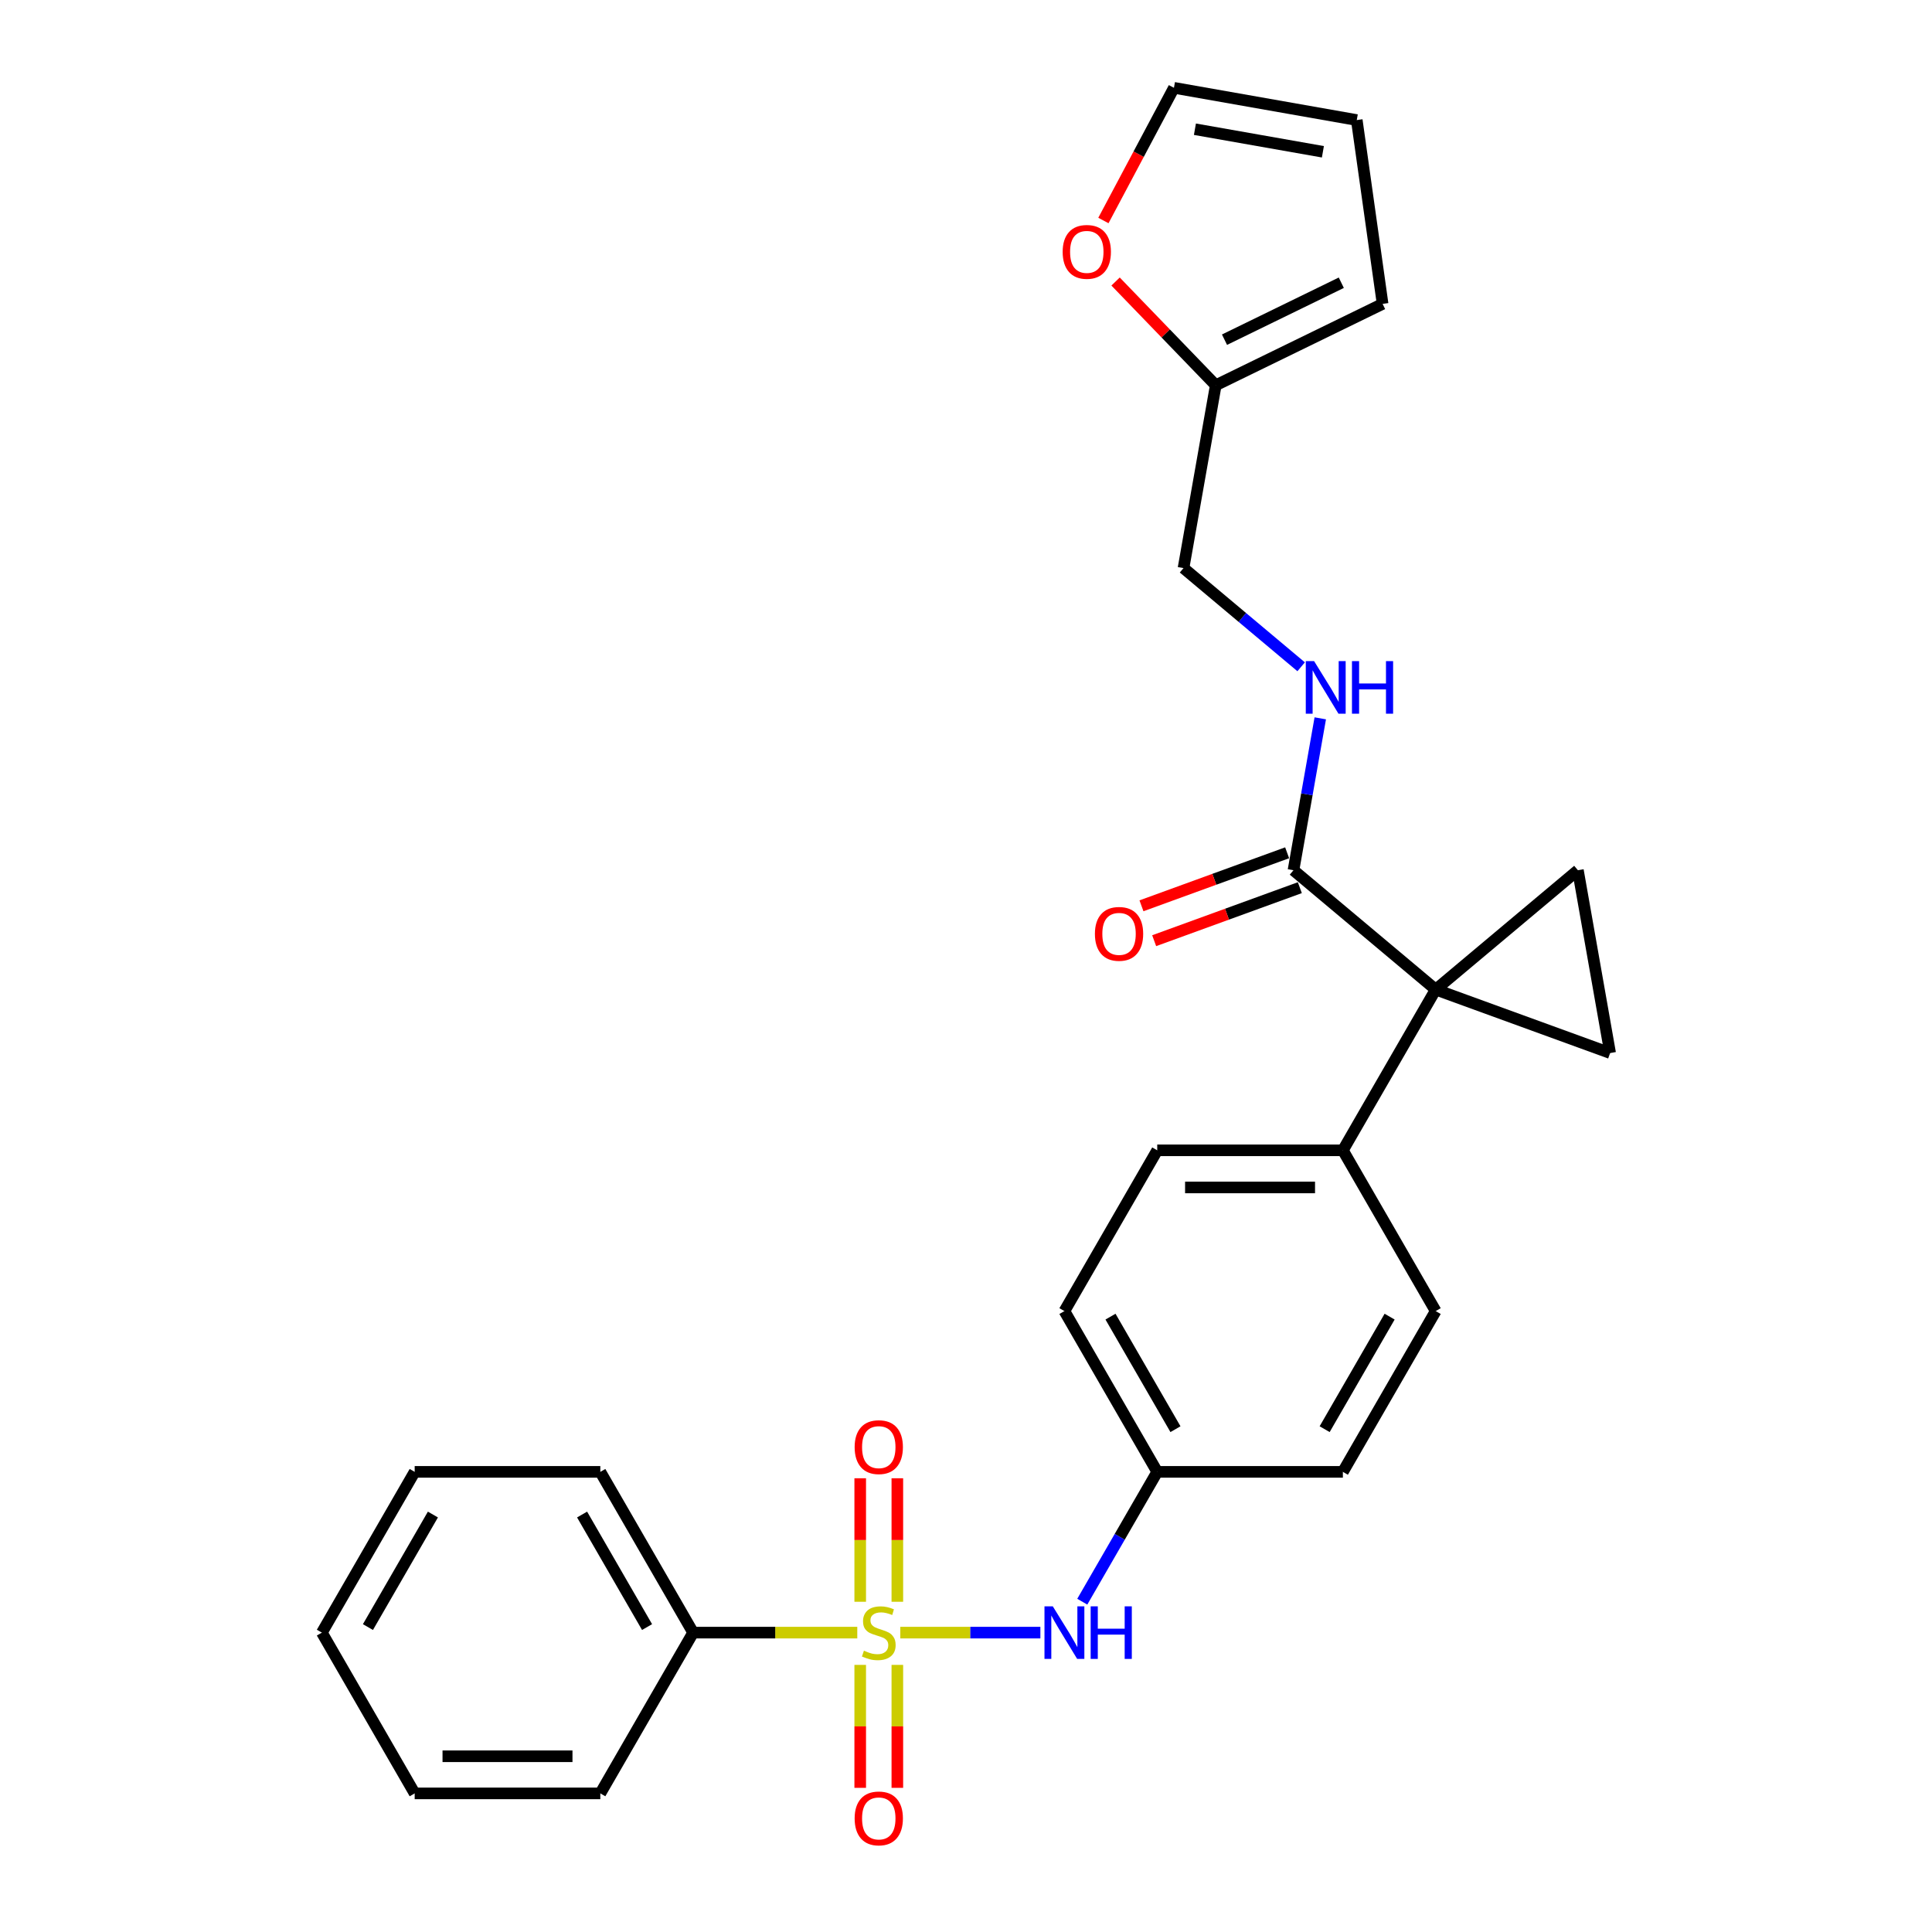 <?xml version='1.0' encoding='iso-8859-1'?>
<svg version='1.1' baseProfile='full'
              xmlns='http://www.w3.org/2000/svg'
                      xmlns:rdkit='http://www.rdkit.org/xml'
                      xmlns:xlink='http://www.w3.org/1999/xlink'
                  xml:space='preserve'
width='1000px' height='1000px' viewBox='0 0 1000 1000'>
<!-- END OF HEADER -->
<rect style='opacity:1.0;fill:#FFFFFF;stroke:none' width='1000' height='1000' x='0' y='0'> </rect>
<path class='bond-4' d='M 465.981,845.044 L 502.239,845.044' style='fill:none;fill-rule:evenodd;stroke:#CCCC00;stroke-width:6px;stroke-linecap:butt;stroke-linejoin:miter;stroke-opacity:1' />
<path class='bond-4' d='M 502.239,845.044 L 538.497,845.044' style='fill:none;fill-rule:evenodd;stroke:#0000FF;stroke-width:6px;stroke-linecap:butt;stroke-linejoin:miter;stroke-opacity:1' />
<path class='bond-6' d='M 464.463,829.074 L 464.463,797.109' style='fill:none;fill-rule:evenodd;stroke:#CCCC00;stroke-width:6px;stroke-linecap:butt;stroke-linejoin:miter;stroke-opacity:1' />
<path class='bond-6' d='M 464.463,797.109 L 464.463,765.143' style='fill:none;fill-rule:evenodd;stroke:#FF0000;stroke-width:6px;stroke-linecap:butt;stroke-linejoin:miter;stroke-opacity:1' />
<path class='bond-6' d='M 445.246,829.074 L 445.246,797.109' style='fill:none;fill-rule:evenodd;stroke:#CCCC00;stroke-width:6px;stroke-linecap:butt;stroke-linejoin:miter;stroke-opacity:1' />
<path class='bond-6' d='M 445.246,797.109 L 445.246,765.143' style='fill:none;fill-rule:evenodd;stroke:#FF0000;stroke-width:6px;stroke-linecap:butt;stroke-linejoin:miter;stroke-opacity:1' />
<path class='bond-7' d='M 445.246,861.744 L 445.246,893.565' style='fill:none;fill-rule:evenodd;stroke:#CCCC00;stroke-width:6px;stroke-linecap:butt;stroke-linejoin:miter;stroke-opacity:1' />
<path class='bond-7' d='M 445.246,893.565 L 445.246,925.386' style='fill:none;fill-rule:evenodd;stroke:#FF0000;stroke-width:6px;stroke-linecap:butt;stroke-linejoin:miter;stroke-opacity:1' />
<path class='bond-7' d='M 464.463,861.744 L 464.463,893.565' style='fill:none;fill-rule:evenodd;stroke:#CCCC00;stroke-width:6px;stroke-linecap:butt;stroke-linejoin:miter;stroke-opacity:1' />
<path class='bond-7' d='M 464.463,893.565 L 464.463,925.386' style='fill:none;fill-rule:evenodd;stroke:#FF0000;stroke-width:6px;stroke-linecap:butt;stroke-linejoin:miter;stroke-opacity:1' />
<path class='bond-9' d='M 443.727,845.044 L 401.248,845.044' style='fill:none;fill-rule:evenodd;stroke:#CCCC00;stroke-width:6px;stroke-linecap:butt;stroke-linejoin:miter;stroke-opacity:1' />
<path class='bond-9' d='M 401.248,845.044 L 358.768,845.044' style='fill:none;fill-rule:evenodd;stroke:#000000;stroke-width:6px;stroke-linecap:butt;stroke-linejoin:miter;stroke-opacity:1' />
<path class='bond-0' d='M 743.113,512.191 L 695.07,595.405' style='fill:none;fill-rule:evenodd;stroke:#000000;stroke-width:6px;stroke-linecap:butt;stroke-linejoin:miter;stroke-opacity:1' />
<path class='bond-1' d='M 743.113,512.191 L 816.719,450.428' style='fill:none;fill-rule:evenodd;stroke:#000000;stroke-width:6px;stroke-linecap:butt;stroke-linejoin:miter;stroke-opacity:1' />
<path class='bond-2' d='M 743.113,512.191 L 833.405,545.055' style='fill:none;fill-rule:evenodd;stroke:#000000;stroke-width:6px;stroke-linecap:butt;stroke-linejoin:miter;stroke-opacity:1' />
<path class='bond-3' d='M 743.113,512.191 L 669.507,450.428' style='fill:none;fill-rule:evenodd;stroke:#000000;stroke-width:6px;stroke-linecap:butt;stroke-linejoin:miter;stroke-opacity:1' />
<path class='bond-29' d='M 816.719,450.428 L 833.405,545.055' style='fill:none;fill-rule:evenodd;stroke:#000000;stroke-width:6px;stroke-linecap:butt;stroke-linejoin:miter;stroke-opacity:1' />
<path class='bond-8' d='M 669.507,450.428 L 676.438,411.119' style='fill:none;fill-rule:evenodd;stroke:#000000;stroke-width:6px;stroke-linecap:butt;stroke-linejoin:miter;stroke-opacity:1' />
<path class='bond-8' d='M 676.438,411.119 L 683.369,371.81' style='fill:none;fill-rule:evenodd;stroke:#0000FF;stroke-width:6px;stroke-linecap:butt;stroke-linejoin:miter;stroke-opacity:1' />
<path class='bond-12' d='M 666.22,441.399 L 628.521,455.121' style='fill:none;fill-rule:evenodd;stroke:#000000;stroke-width:6px;stroke-linecap:butt;stroke-linejoin:miter;stroke-opacity:1' />
<path class='bond-12' d='M 628.521,455.121 L 590.822,468.842' style='fill:none;fill-rule:evenodd;stroke:#FF0000;stroke-width:6px;stroke-linecap:butt;stroke-linejoin:miter;stroke-opacity:1' />
<path class='bond-12' d='M 672.793,459.457 L 635.094,473.179' style='fill:none;fill-rule:evenodd;stroke:#000000;stroke-width:6px;stroke-linecap:butt;stroke-linejoin:miter;stroke-opacity:1' />
<path class='bond-12' d='M 635.094,473.179 L 597.395,486.9' style='fill:none;fill-rule:evenodd;stroke:#FF0000;stroke-width:6px;stroke-linecap:butt;stroke-linejoin:miter;stroke-opacity:1' />
<path class='bond-16' d='M 560.183,829.036 L 579.583,795.433' style='fill:none;fill-rule:evenodd;stroke:#0000FF;stroke-width:6px;stroke-linecap:butt;stroke-linejoin:miter;stroke-opacity:1' />
<path class='bond-16' d='M 579.583,795.433 L 598.984,761.831' style='fill:none;fill-rule:evenodd;stroke:#000000;stroke-width:6px;stroke-linecap:butt;stroke-linejoin:miter;stroke-opacity:1' />
<path class='bond-5' d='M 695.07,595.405 L 598.984,595.405' style='fill:none;fill-rule:evenodd;stroke:#000000;stroke-width:6px;stroke-linecap:butt;stroke-linejoin:miter;stroke-opacity:1' />
<path class='bond-5' d='M 680.657,614.622 L 613.397,614.622' style='fill:none;fill-rule:evenodd;stroke:#000000;stroke-width:6px;stroke-linecap:butt;stroke-linejoin:miter;stroke-opacity:1' />
<path class='bond-28' d='M 695.07,595.405 L 743.113,678.618' style='fill:none;fill-rule:evenodd;stroke:#000000;stroke-width:6px;stroke-linecap:butt;stroke-linejoin:miter;stroke-opacity:1' />
<path class='bond-19' d='M 673.47,345.127 L 643.028,319.583' style='fill:none;fill-rule:evenodd;stroke:#0000FF;stroke-width:6px;stroke-linecap:butt;stroke-linejoin:miter;stroke-opacity:1' />
<path class='bond-19' d='M 643.028,319.583 L 612.586,294.039' style='fill:none;fill-rule:evenodd;stroke:#000000;stroke-width:6px;stroke-linecap:butt;stroke-linejoin:miter;stroke-opacity:1' />
<path class='bond-22' d='M 358.768,845.044 L 310.725,761.831' style='fill:none;fill-rule:evenodd;stroke:#000000;stroke-width:6px;stroke-linecap:butt;stroke-linejoin:miter;stroke-opacity:1' />
<path class='bond-22' d='M 334.919,842.171 L 301.289,783.921' style='fill:none;fill-rule:evenodd;stroke:#000000;stroke-width:6px;stroke-linecap:butt;stroke-linejoin:miter;stroke-opacity:1' />
<path class='bond-23' d='M 358.768,845.044 L 310.725,928.257' style='fill:none;fill-rule:evenodd;stroke:#000000;stroke-width:6px;stroke-linecap:butt;stroke-linejoin:miter;stroke-opacity:1' />
<path class='bond-10' d='M 629.271,199.412 L 612.586,294.039' style='fill:none;fill-rule:evenodd;stroke:#000000;stroke-width:6px;stroke-linecap:butt;stroke-linejoin:miter;stroke-opacity:1' />
<path class='bond-11' d='M 629.271,199.412 L 603.344,172.564' style='fill:none;fill-rule:evenodd;stroke:#000000;stroke-width:6px;stroke-linecap:butt;stroke-linejoin:miter;stroke-opacity:1' />
<path class='bond-11' d='M 603.344,172.564 L 577.417,145.716' style='fill:none;fill-rule:evenodd;stroke:#FF0000;stroke-width:6px;stroke-linecap:butt;stroke-linejoin:miter;stroke-opacity:1' />
<path class='bond-13' d='M 629.271,199.412 L 715.632,157.291' style='fill:none;fill-rule:evenodd;stroke:#000000;stroke-width:6px;stroke-linecap:butt;stroke-linejoin:miter;stroke-opacity:1' />
<path class='bond-13' d='M 633.801,175.822 L 694.254,146.337' style='fill:none;fill-rule:evenodd;stroke:#000000;stroke-width:6px;stroke-linecap:butt;stroke-linejoin:miter;stroke-opacity:1' />
<path class='bond-14' d='M 571.117,114.132 L 589.375,79.793' style='fill:none;fill-rule:evenodd;stroke:#FF0000;stroke-width:6px;stroke-linecap:butt;stroke-linejoin:miter;stroke-opacity:1' />
<path class='bond-14' d='M 589.375,79.793 L 607.633,45.455' style='fill:none;fill-rule:evenodd;stroke:#000000;stroke-width:6px;stroke-linecap:butt;stroke-linejoin:miter;stroke-opacity:1' />
<path class='bond-15' d='M 715.632,157.291 L 702.26,62.14' style='fill:none;fill-rule:evenodd;stroke:#000000;stroke-width:6px;stroke-linecap:butt;stroke-linejoin:miter;stroke-opacity:1' />
<path class='bond-30' d='M 607.633,45.455 L 702.26,62.14' style='fill:none;fill-rule:evenodd;stroke:#000000;stroke-width:6px;stroke-linecap:butt;stroke-linejoin:miter;stroke-opacity:1' />
<path class='bond-30' d='M 618.49,66.883 L 684.729,78.562' style='fill:none;fill-rule:evenodd;stroke:#000000;stroke-width:6px;stroke-linecap:butt;stroke-linejoin:miter;stroke-opacity:1' />
<path class='bond-20' d='M 598.984,761.831 L 695.07,761.831' style='fill:none;fill-rule:evenodd;stroke:#000000;stroke-width:6px;stroke-linecap:butt;stroke-linejoin:miter;stroke-opacity:1' />
<path class='bond-21' d='M 598.984,761.831 L 550.94,678.618' style='fill:none;fill-rule:evenodd;stroke:#000000;stroke-width:6px;stroke-linecap:butt;stroke-linejoin:miter;stroke-opacity:1' />
<path class='bond-21' d='M 608.42,739.74 L 574.79,681.491' style='fill:none;fill-rule:evenodd;stroke:#000000;stroke-width:6px;stroke-linecap:butt;stroke-linejoin:miter;stroke-opacity:1' />
<path class='bond-17' d='M 743.113,678.618 L 695.07,761.831' style='fill:none;fill-rule:evenodd;stroke:#000000;stroke-width:6px;stroke-linecap:butt;stroke-linejoin:miter;stroke-opacity:1' />
<path class='bond-17' d='M 719.264,681.491 L 685.634,739.74' style='fill:none;fill-rule:evenodd;stroke:#000000;stroke-width:6px;stroke-linecap:butt;stroke-linejoin:miter;stroke-opacity:1' />
<path class='bond-18' d='M 598.984,595.405 L 550.94,678.618' style='fill:none;fill-rule:evenodd;stroke:#000000;stroke-width:6px;stroke-linecap:butt;stroke-linejoin:miter;stroke-opacity:1' />
<path class='bond-24' d='M 310.725,761.831 L 214.639,761.831' style='fill:none;fill-rule:evenodd;stroke:#000000;stroke-width:6px;stroke-linecap:butt;stroke-linejoin:miter;stroke-opacity:1' />
<path class='bond-25' d='M 310.725,928.257 L 214.639,928.257' style='fill:none;fill-rule:evenodd;stroke:#000000;stroke-width:6px;stroke-linecap:butt;stroke-linejoin:miter;stroke-opacity:1' />
<path class='bond-25' d='M 296.312,909.04 L 229.052,909.04' style='fill:none;fill-rule:evenodd;stroke:#000000;stroke-width:6px;stroke-linecap:butt;stroke-linejoin:miter;stroke-opacity:1' />
<path class='bond-27' d='M 214.639,761.831 L 166.595,845.044' style='fill:none;fill-rule:evenodd;stroke:#000000;stroke-width:6px;stroke-linecap:butt;stroke-linejoin:miter;stroke-opacity:1' />
<path class='bond-27' d='M 224.075,783.921 L 190.445,842.171' style='fill:none;fill-rule:evenodd;stroke:#000000;stroke-width:6px;stroke-linecap:butt;stroke-linejoin:miter;stroke-opacity:1' />
<path class='bond-26' d='M 214.639,928.257 L 166.595,845.044' style='fill:none;fill-rule:evenodd;stroke:#000000;stroke-width:6px;stroke-linecap:butt;stroke-linejoin:miter;stroke-opacity:1' />
<path  class='atom-0' d='M 447.167 854.383
Q 447.475 854.499, 448.743 855.037
Q 450.011 855.575, 451.395 855.921
Q 452.817 856.228, 454.201 856.228
Q 456.776 856.228, 458.275 854.998
Q 459.774 853.73, 459.774 851.539
Q 459.774 850.04, 459.005 849.118
Q 458.275 848.196, 457.122 847.696
Q 455.969 847.196, 454.047 846.62
Q 451.626 845.889, 450.165 845.198
Q 448.743 844.506, 447.705 843.045
Q 446.706 841.585, 446.706 839.125
Q 446.706 835.704, 449.012 833.59
Q 451.357 831.477, 455.969 831.477
Q 459.12 831.477, 462.695 832.975
L 461.811 835.935
Q 458.544 834.59, 456.084 834.59
Q 453.432 834.59, 451.972 835.704
Q 450.511 836.78, 450.55 838.664
Q 450.55 840.124, 451.28 841.008
Q 452.049 841.892, 453.125 842.392
Q 454.239 842.892, 456.084 843.468
Q 458.544 844.237, 460.004 845.005
Q 461.465 845.774, 462.503 847.35
Q 463.579 848.887, 463.579 851.539
Q 463.579 855.306, 461.042 857.343
Q 458.544 859.342, 454.355 859.342
Q 451.933 859.342, 450.088 858.803
Q 448.282 858.304, 446.13 857.42
L 447.167 854.383
' fill='#CCCC00'/>
<path  class='atom-5' d='M 544.925 831.438
L 553.842 845.851
Q 554.726 847.273, 556.148 849.848
Q 557.57 852.423, 557.647 852.577
L 557.647 831.438
L 561.26 831.438
L 561.26 858.65
L 557.532 858.65
L 547.962 842.892
Q 546.847 841.047, 545.656 838.933
Q 544.503 836.819, 544.157 836.166
L 544.157 858.65
L 540.621 858.65
L 540.621 831.438
L 544.925 831.438
' fill='#0000FF'/>
<path  class='atom-5' d='M 564.527 831.438
L 568.217 831.438
L 568.217 843.007
L 582.13 843.007
L 582.13 831.438
L 585.82 831.438
L 585.82 858.65
L 582.13 858.65
L 582.13 846.082
L 568.217 846.082
L 568.217 858.65
L 564.527 858.65
L 564.527 831.438
' fill='#0000FF'/>
<path  class='atom-7' d='M 442.363 749.035
Q 442.363 742.501, 445.592 738.849
Q 448.82 735.198, 454.854 735.198
Q 460.888 735.198, 464.117 738.849
Q 467.345 742.501, 467.345 749.035
Q 467.345 755.645, 464.079 759.412
Q 460.812 763.14, 454.854 763.14
Q 448.858 763.14, 445.592 759.412
Q 442.363 755.684, 442.363 749.035
M 454.854 760.065
Q 459.005 760.065, 461.234 757.298
Q 463.502 754.492, 463.502 749.035
Q 463.502 743.692, 461.234 741.002
Q 459.005 738.273, 454.854 738.273
Q 450.703 738.273, 448.436 740.963
Q 446.206 743.654, 446.206 749.035
Q 446.206 754.531, 448.436 757.298
Q 450.703 760.065, 454.854 760.065
' fill='#FF0000'/>
<path  class='atom-8' d='M 442.363 941.207
Q 442.363 934.673, 445.592 931.022
Q 448.82 927.371, 454.854 927.371
Q 460.888 927.371, 464.117 931.022
Q 467.345 934.673, 467.345 941.207
Q 467.345 947.818, 464.079 951.584
Q 460.812 955.312, 454.854 955.312
Q 448.858 955.312, 445.592 951.584
Q 442.363 947.856, 442.363 941.207
M 454.854 952.238
Q 459.005 952.238, 461.234 949.47
Q 463.502 946.665, 463.502 941.207
Q 463.502 935.865, 461.234 933.174
Q 459.005 930.445, 454.854 930.445
Q 450.703 930.445, 448.436 933.136
Q 446.206 935.826, 446.206 941.207
Q 446.206 946.703, 448.436 949.47
Q 450.703 952.238, 454.854 952.238
' fill='#FF0000'/>
<path  class='atom-9' d='M 680.177 342.196
L 689.094 356.609
Q 689.978 358.031, 691.4 360.606
Q 692.822 363.181, 692.899 363.335
L 692.899 342.196
L 696.512 342.196
L 696.512 369.408
L 692.783 369.408
L 683.213 353.65
Q 682.099 351.805, 680.907 349.691
Q 679.754 347.577, 679.408 346.923
L 679.408 369.408
L 675.872 369.408
L 675.872 342.196
L 680.177 342.196
' fill='#0000FF'/>
<path  class='atom-9' d='M 699.778 342.196
L 703.468 342.196
L 703.468 353.765
L 717.381 353.765
L 717.381 342.196
L 721.071 342.196
L 721.071 369.408
L 717.381 369.408
L 717.381 356.84
L 703.468 356.84
L 703.468 369.408
L 699.778 369.408
L 699.778 342.196
' fill='#0000FF'/>
<path  class='atom-12' d='M 550.032 130.371
Q 550.032 123.837, 553.261 120.185
Q 556.489 116.534, 562.524 116.534
Q 568.558 116.534, 571.786 120.185
Q 575.015 123.837, 575.015 130.371
Q 575.015 136.981, 571.748 140.748
Q 568.481 144.476, 562.524 144.476
Q 556.528 144.476, 553.261 140.748
Q 550.032 137.02, 550.032 130.371
M 562.524 141.401
Q 566.675 141.401, 568.904 138.634
Q 571.171 135.828, 571.171 130.371
Q 571.171 125.028, 568.904 122.338
Q 566.675 119.609, 562.524 119.609
Q 558.373 119.609, 556.105 122.299
Q 553.876 124.99, 553.876 130.371
Q 553.876 135.867, 556.105 138.634
Q 558.373 141.401, 562.524 141.401
' fill='#FF0000'/>
<path  class='atom-13' d='M 566.724 483.369
Q 566.724 476.835, 569.952 473.183
Q 573.181 469.532, 579.215 469.532
Q 585.249 469.532, 588.478 473.183
Q 591.706 476.835, 591.706 483.369
Q 591.706 489.979, 588.439 493.746
Q 585.172 497.474, 579.215 497.474
Q 573.219 497.474, 569.952 493.746
Q 566.724 490.018, 566.724 483.369
M 579.215 494.399
Q 583.366 494.399, 585.595 491.632
Q 587.863 488.826, 587.863 483.369
Q 587.863 478.026, 585.595 475.336
Q 583.366 472.607, 579.215 472.607
Q 575.064 472.607, 572.797 475.297
Q 570.567 477.988, 570.567 483.369
Q 570.567 488.865, 572.797 491.632
Q 575.064 494.399, 579.215 494.399
' fill='#FF0000'/>
</svg>
